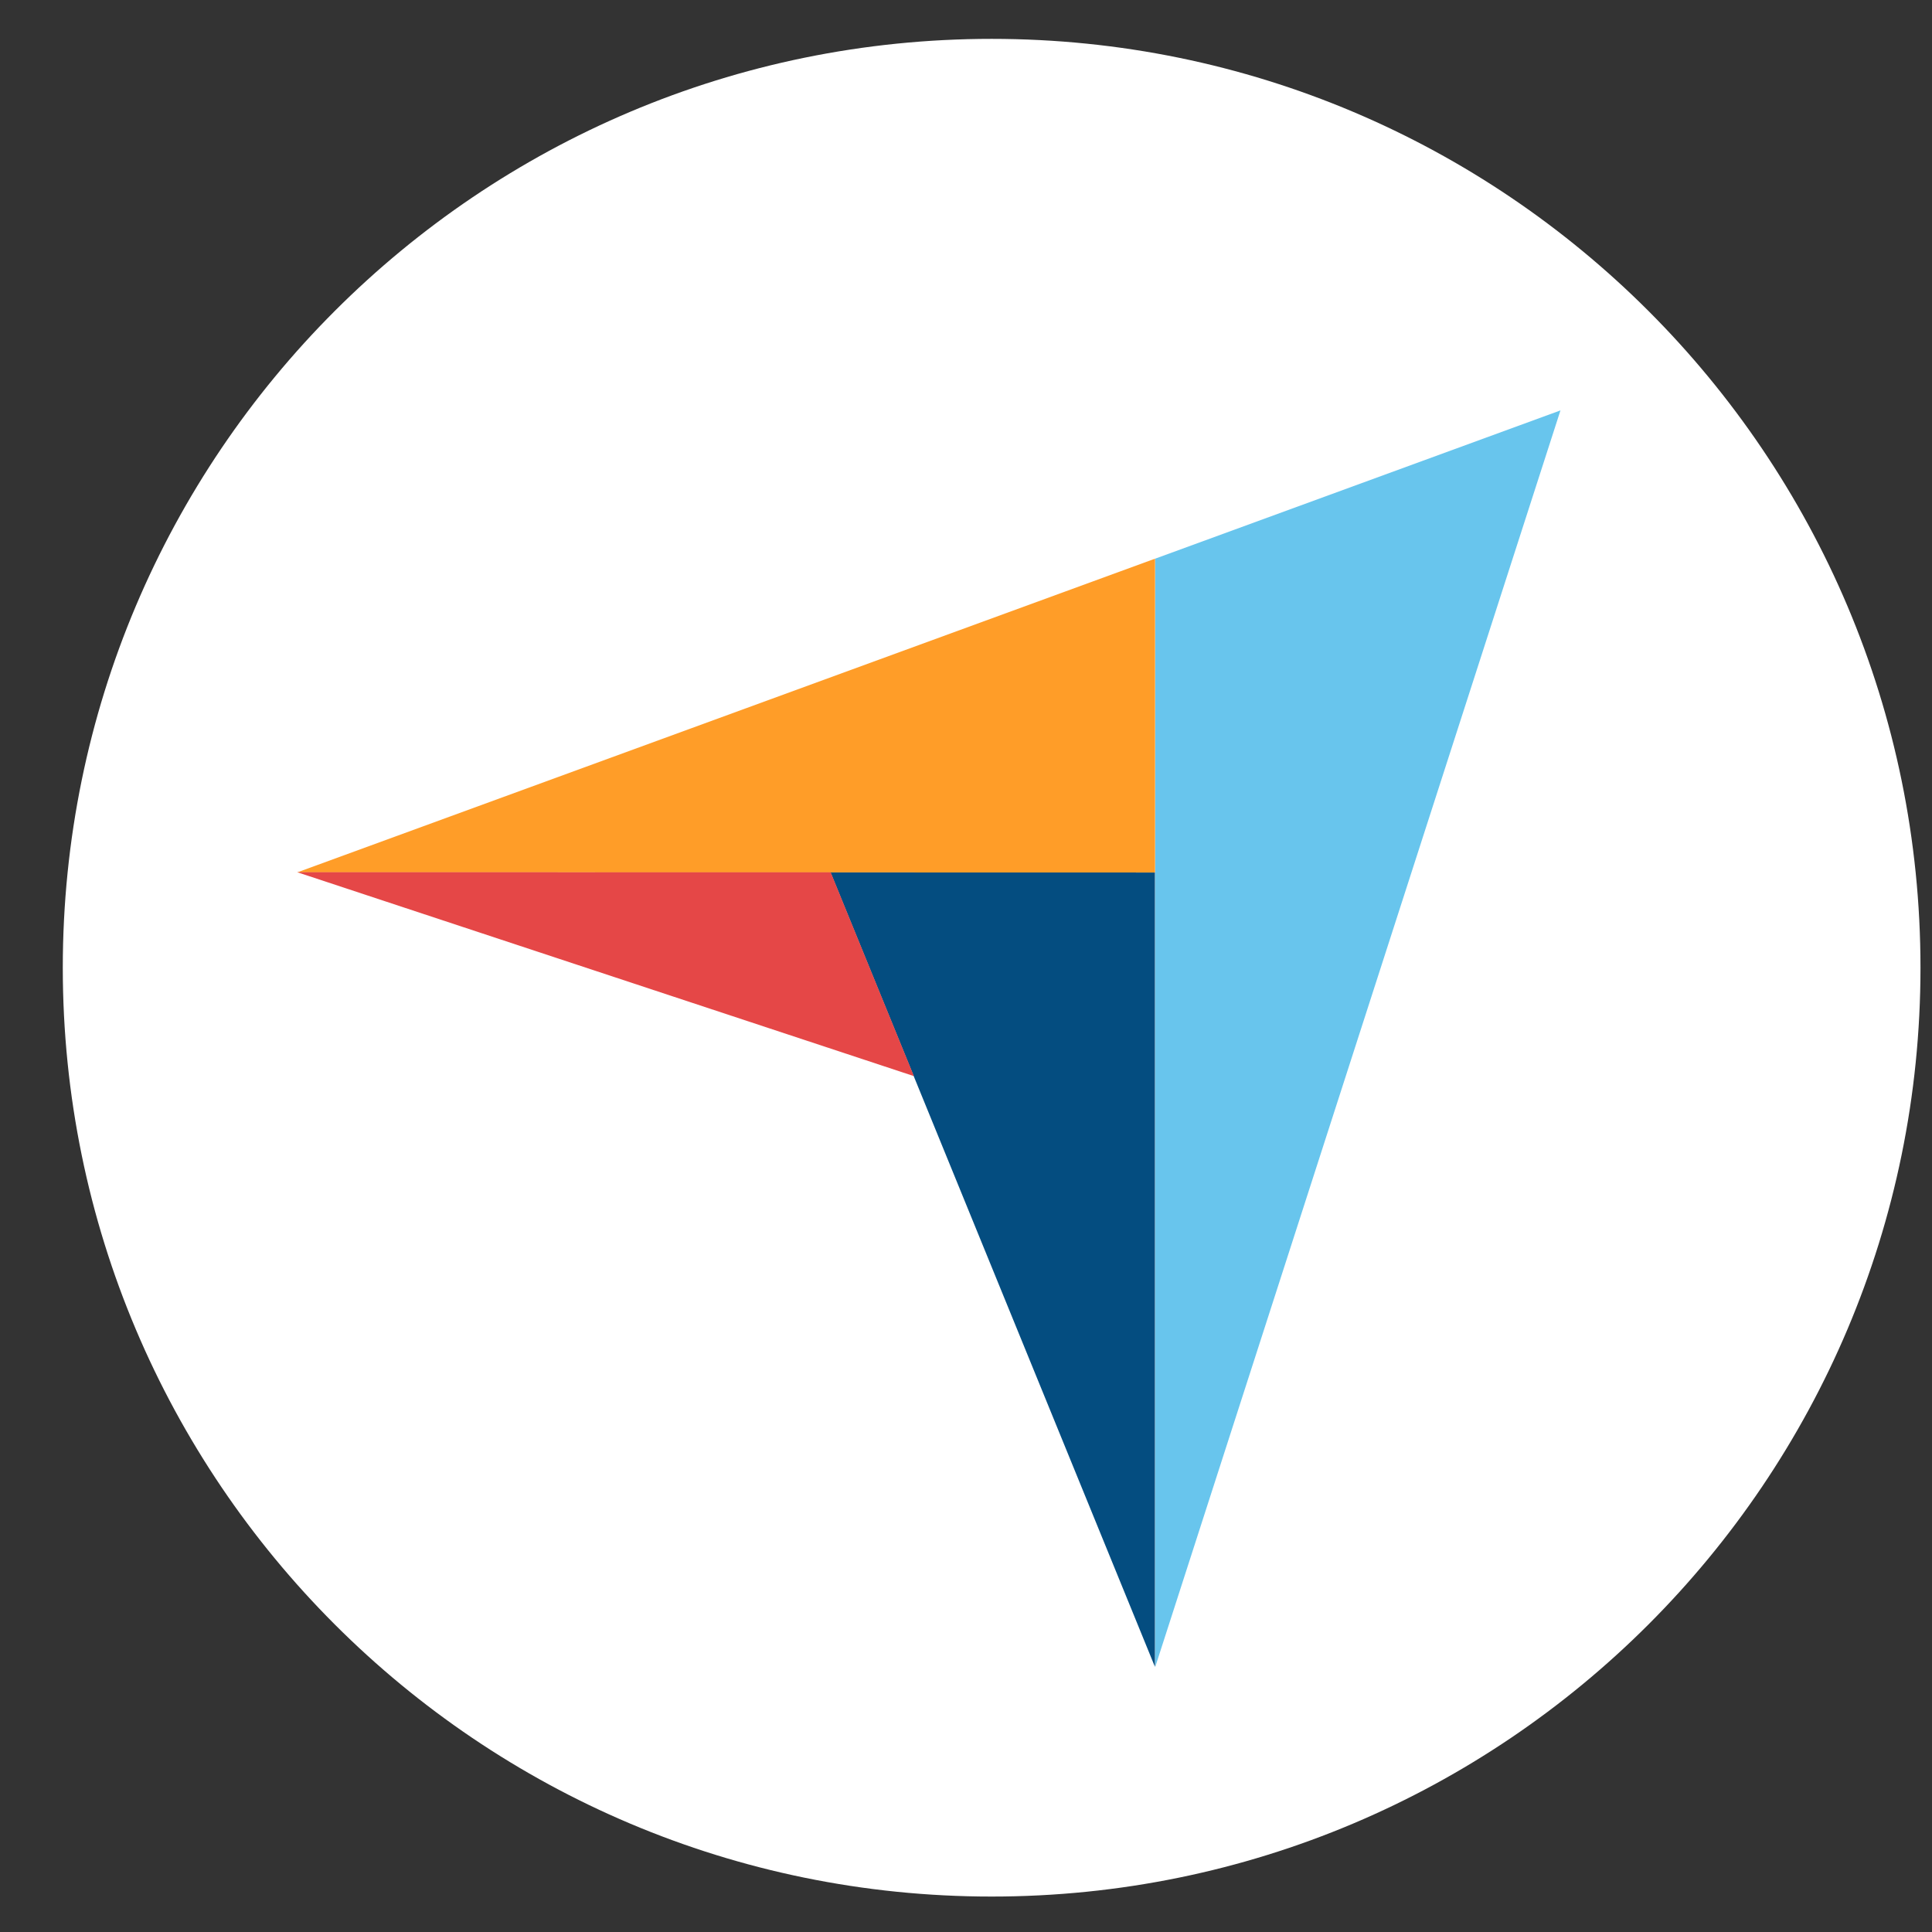 <svg width="26" height="26" viewBox="0 0 26 26" fill="none" xmlns="http://www.w3.org/2000/svg">
<rect x="0" y="0" width="26" height="26" fill="#333333" stroke="none"/>
<path d="M13.345 25.523C20.248 25.523 25.845 19.927 25.845 13.023C25.845 6.119 20.248 0.523 13.345 0.523C6.441 0.523 0.845 6.119 0.845 13.023C0.845 19.927 6.441 25.523 13.345 25.523Z" fill="white"/>
<path d="M4 11.74L11.179 11.741L15.545 11.742V7.518L4 11.74Z" fill="#FF9D28"/>
<path d="M15.547 7.518V22.432L21 5.523L15.547 7.518Z" fill="#68C5ED"/>
<path d="M15.543 11.742L11.177 11.741L15.543 22.432V11.742Z" fill="#044D80"/>
<path d="M4 11.738L12.299 14.482L11.179 11.739L4 11.738Z" fill="#E54747"/>
</svg>
